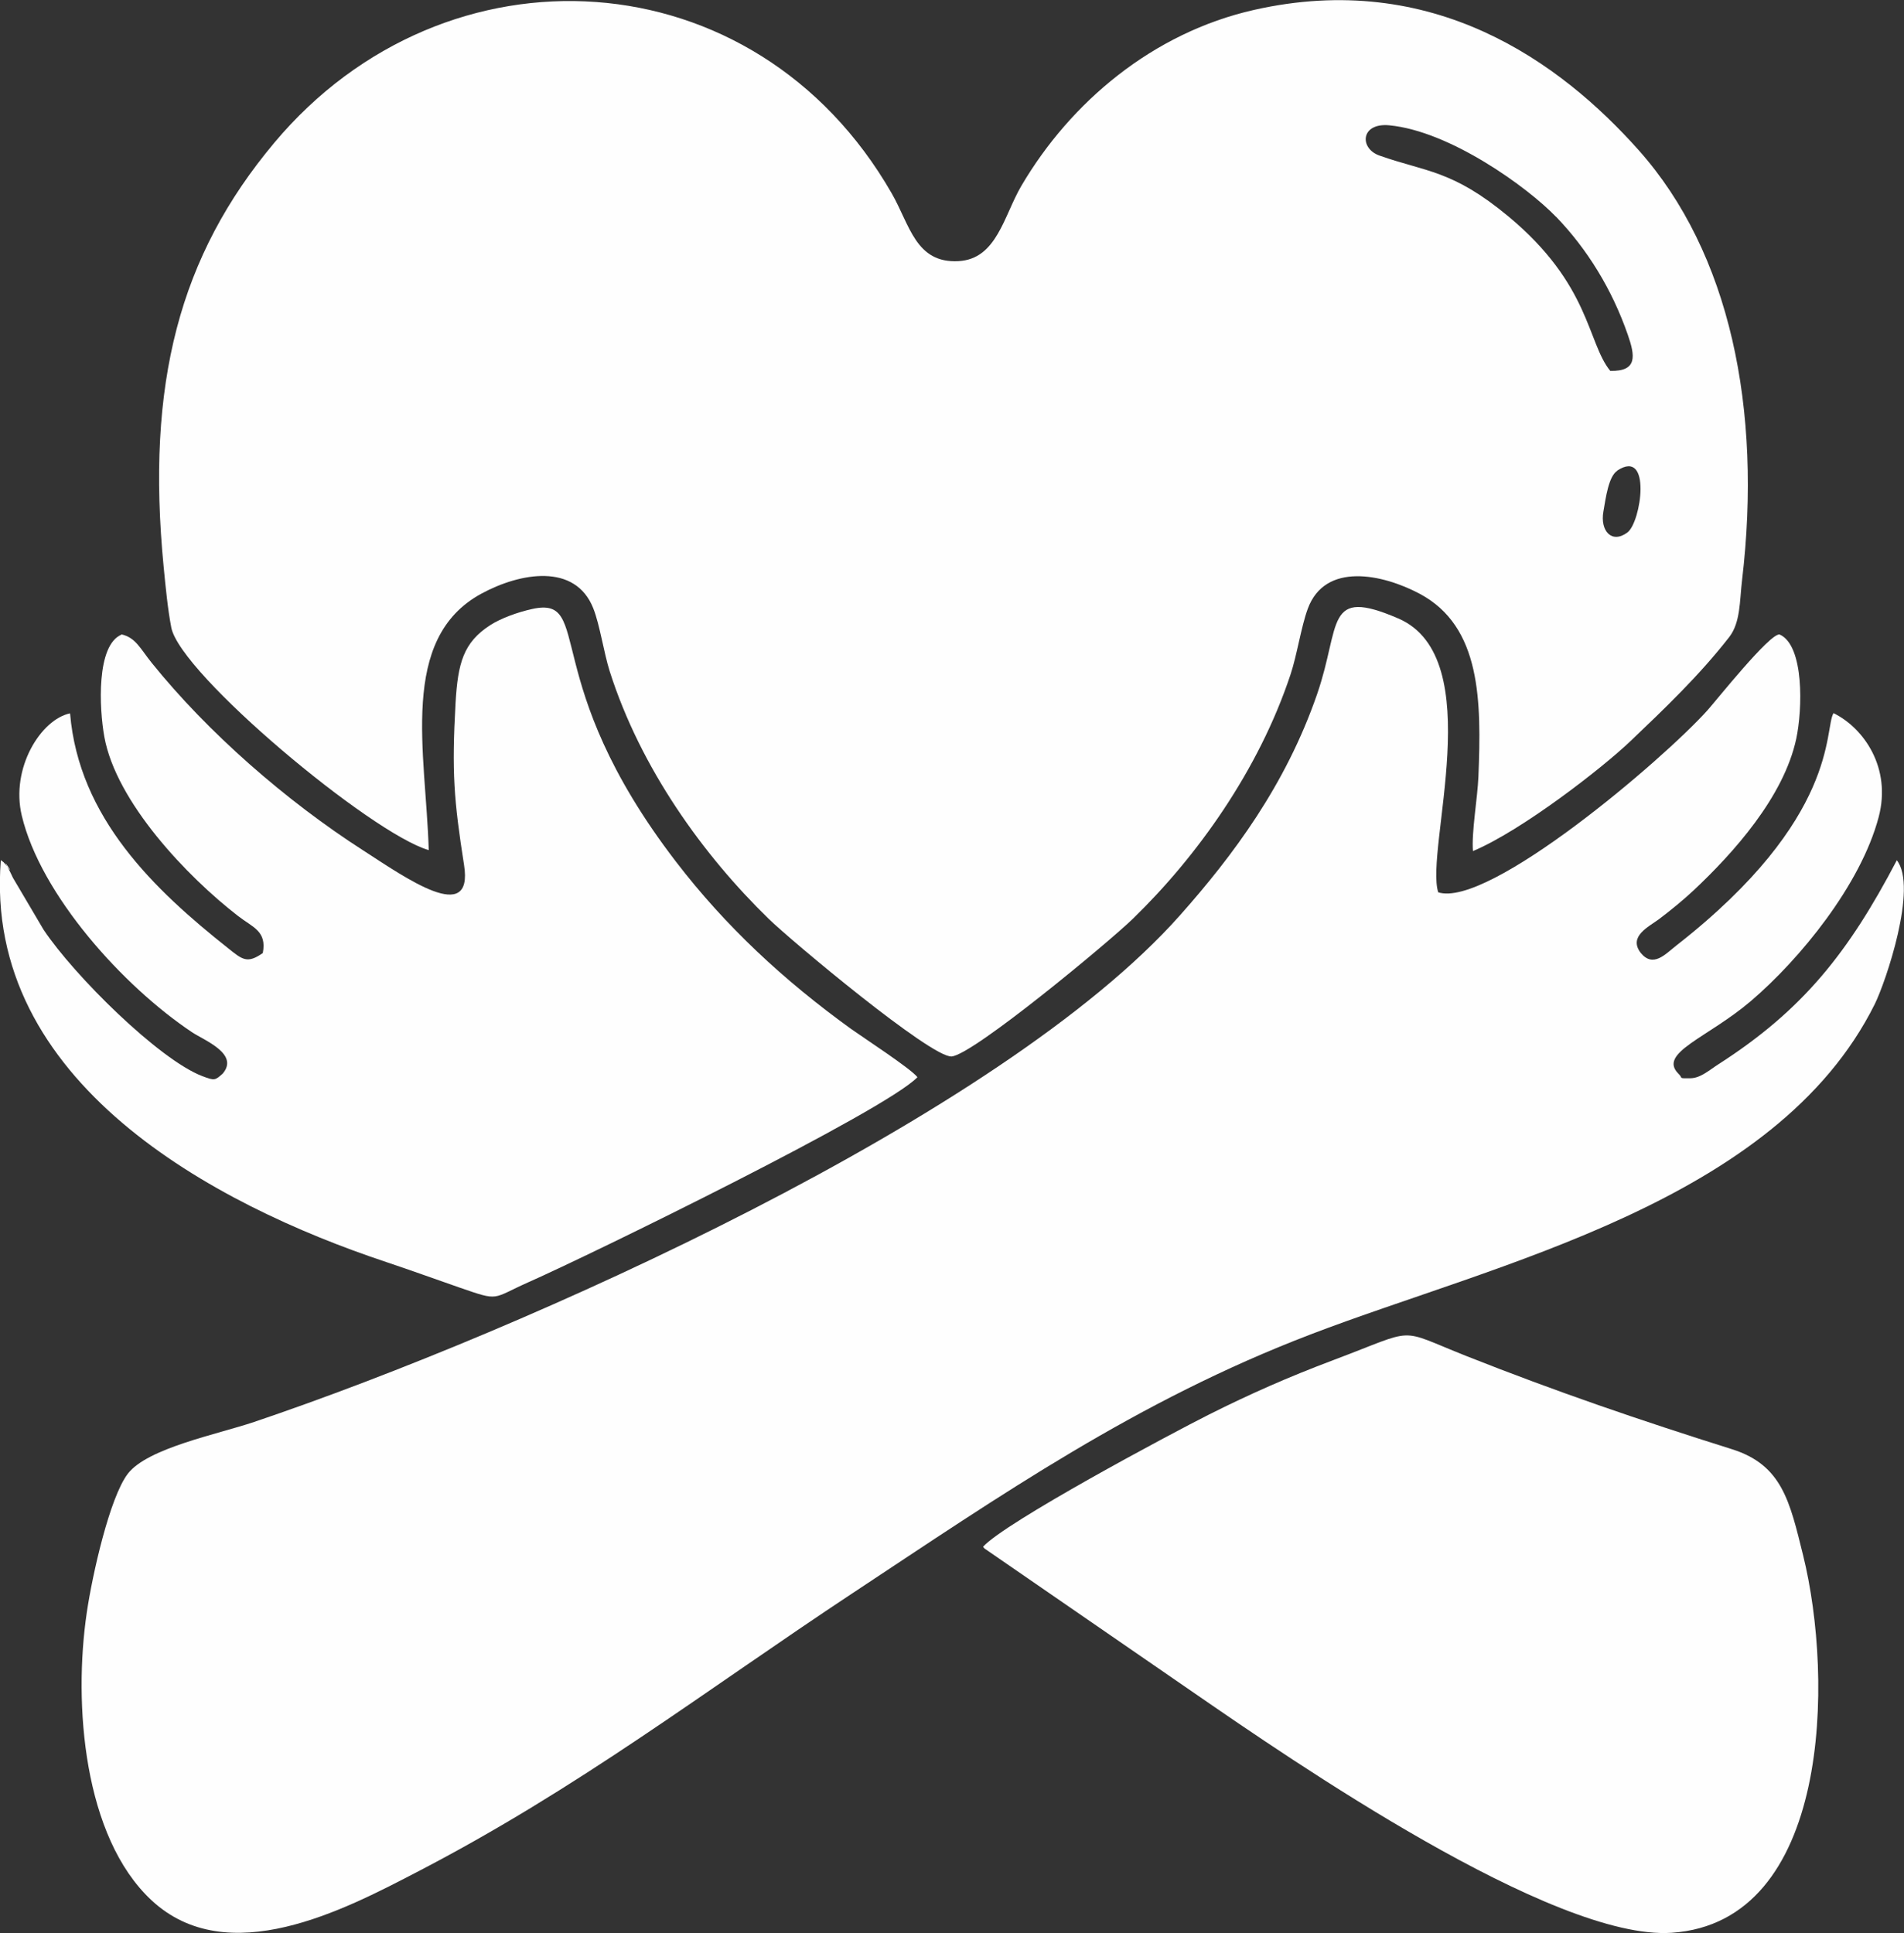 <svg xmlns="http://www.w3.org/2000/svg" id="uuid-d502e76b-135d-4f43-b1b6-3f5935ab1e70" width="180.97" height="183.72" viewBox="0 0 180.97 183.72"><rect x="0" y="0" width="180.97" height="183.72" fill="#333333" stroke="none"/><defs><style>.uuid-abeda852-38f6-4c41-b7f8-904e92814786{fill:#fefefe;fill-rule:evenodd;}</style></defs><g id="uuid-4bc25241-105e-4918-b5a5-0570a1ac570a"><path class="uuid-abeda852-38f6-4c41-b7f8-904e92814786" d="m153.71,44.73c3.31-2.18,2.28,4.9.97,5.88-1.5,1.11-2.61-.17-2.28-2,.23-1.32.49-3.33,1.32-3.87h0Zm-5.82-24.14c2.96,3.07,5.33,6.9,6.83,11.23.7,2.01.93,3.49-1.67,3.43-2.21-2.71-1.87-8.19-9.68-14.68-5.34-4.44-7.85-4.22-12.27-5.79-1.91-.68-1.79-3.13.95-2.87,5.77.55,13.13,5.88,15.83,8.68h0Zm-107.14,60.2c-.27-9.25-2.89-20.09,5.01-24.37,3.69-2,8.92-2.93,10.63,1.4.62,1.56,1,4.21,1.56,5.98,2.95,9.26,8.91,17.49,15.09,23.51,2.15,2.1,15.49,13.25,17.41,13.1,2.06-.17,14.94-10.87,17.22-13.08,6.12-5.94,11.97-14.13,14.99-23.22.62-1.86,1.01-4.54,1.64-6.25,1.64-4.47,7.11-3.3,10.63-1.43,5.87,3.12,5.87,10.22,5.59,17.37-.08,2.03-.67,5.33-.52,7.09,4.64-1.95,12.25-7.86,14.96-10.44,3.23-3.08,6.52-6.21,9.39-9.89,1.09-1.4.99-3.44,1.23-5.44,1.92-16.25-1.16-31.11-9.83-40.85-7.49-8.41-19.59-17.16-36.55-13.33-9.62,2.17-17.44,8.76-22.12,16.72-1.68,2.86-2.33,6.96-5.98,7.16-4.08.22-4.62-3.45-6.35-6.45C71.76-4.26,42.37-5.88,26.07,13.57c-9.02,10.76-12.21,22.88-10.51,40.36.18,1.83.38,3.95.72,5.71.84,4.41,18.99,19.57,24.47,21.16h0Z"></path><path class="uuid-abeda852-38f6-4c41-b7f8-904e92814786" d="m180.29,81.76c-4.58,8.74-8.9,14.22-16.94,19.38-.86.55-1.72,1.33-2.66,1.34-1.27.01-.66.03-1.17-.44-1.94-1.97,2.78-3.39,6.89-6.89,4.68-3.99,10.45-11.06,12.15-17.48,1.25-4.7-1.43-8.49-4.29-9.89-.91,1.52.59,9.95-14.93,22.08-1.06.83-2.21,2.15-3.39.71-1.22-1.58.78-2.49,1.76-3.23,1.1-.83,2.31-1.82,3.29-2.74,3.71-3.49,8.54-8.83,9.73-14.39.59-2.74.78-8.87-1.59-9.91-.95-.09-5.99,6.25-6.85,7.21-4.29,4.77-20.83,18.82-25.59,17.3-1.29-4.05,4.87-22.3-3.8-26.03-7.03-3.03-5.42.56-7.71,7.19-2.99,8.66-8,15.35-13.03,21.02-17,19.15-62.21,39.45-88.01,48.16-3.5,1.18-10.13,2.48-12,4.92-1.73,2.26-3.38,9.64-3.9,13.19-1.29,8.72-.31,21.32,6.14,27.34,7.24,6.76,18.39.88,25.12-2.61,15.52-8.03,27.53-17.32,41.53-26.57,14.08-9.31,26.99-18.26,43.5-24.58,17.74-6.8,44.25-12.55,53.64-31.38,1.05-2.11,4.13-11.17,2.1-13.71h0Z"></path><path class="uuid-abeda852-38f6-4c41-b7f8-904e92814786" d="m11.54,60.32c-2.39,1.01-2.12,6.98-1.62,9.73,1.13,6.18,7.85,13.26,12.72,17.02,1.38,1.07,2.74,1.42,2.34,3.51-1.48,1.04-1.94.63-3.29-.45-7-5.55-14.2-12.38-15.03-22.33-2.76.57-5.67,5.19-4.59,9.72,1.8,7.55,9.65,16.23,16.17,20.58,1.16.78,4.54,2.06,2.92,3.95-.72.63-.75.68-1.93.23-4.1-1.56-12.17-9.54-15.09-13.92l-2.91-4.93c-.08-.16-.33-.71-.4-.82-1.04-1.68.91,1.09-.25-.37-.33-.41-.13-.19-.5-.49-1.69,21.1,20.23,32.74,36.63,38.2,2.34.78,4.7,1.64,6.95,2.42,3.91,1.35,3.01,1.07,6.63-.53,5.79-2.56,33.87-16.27,36.91-19.46-.63-.82-5.21-3.8-6.3-4.58-6.4-4.62-11.92-9.74-16.65-15.9-13.2-17.2-7.78-25.31-13.66-24.02-1.41.31-2.99.89-4,1.54-2.55,1.65-3.07,3.61-3.29,7.39-.37,6.58-.16,9.23.81,15.42.91,5.8-5.58,1.18-9.57-1.39-7.35-4.72-14.79-11.22-20.12-17.84-1.08-1.34-1.53-2.42-2.9-2.71Z"></path><path class="uuid-abeda852-38f6-4c41-b7f8-904e92814786" d="m93.43,147c.04.06.11.14.15.18l20.01,13.79c9.08,6.26,34.02,23.49,45.3,22.73,15.1-1.02,15.41-24.09,12.49-35.88-1.27-5.12-1.99-8.58-6.76-10.08-8.8-2.77-16.66-5.46-25.23-8.85-6.76-2.68-4.51-2.68-12.66.38-4.28,1.61-7.94,3.23-11.79,5.16-3.76,1.89-19.44,10.27-21.51,12.59h0Z"></path></g></svg>